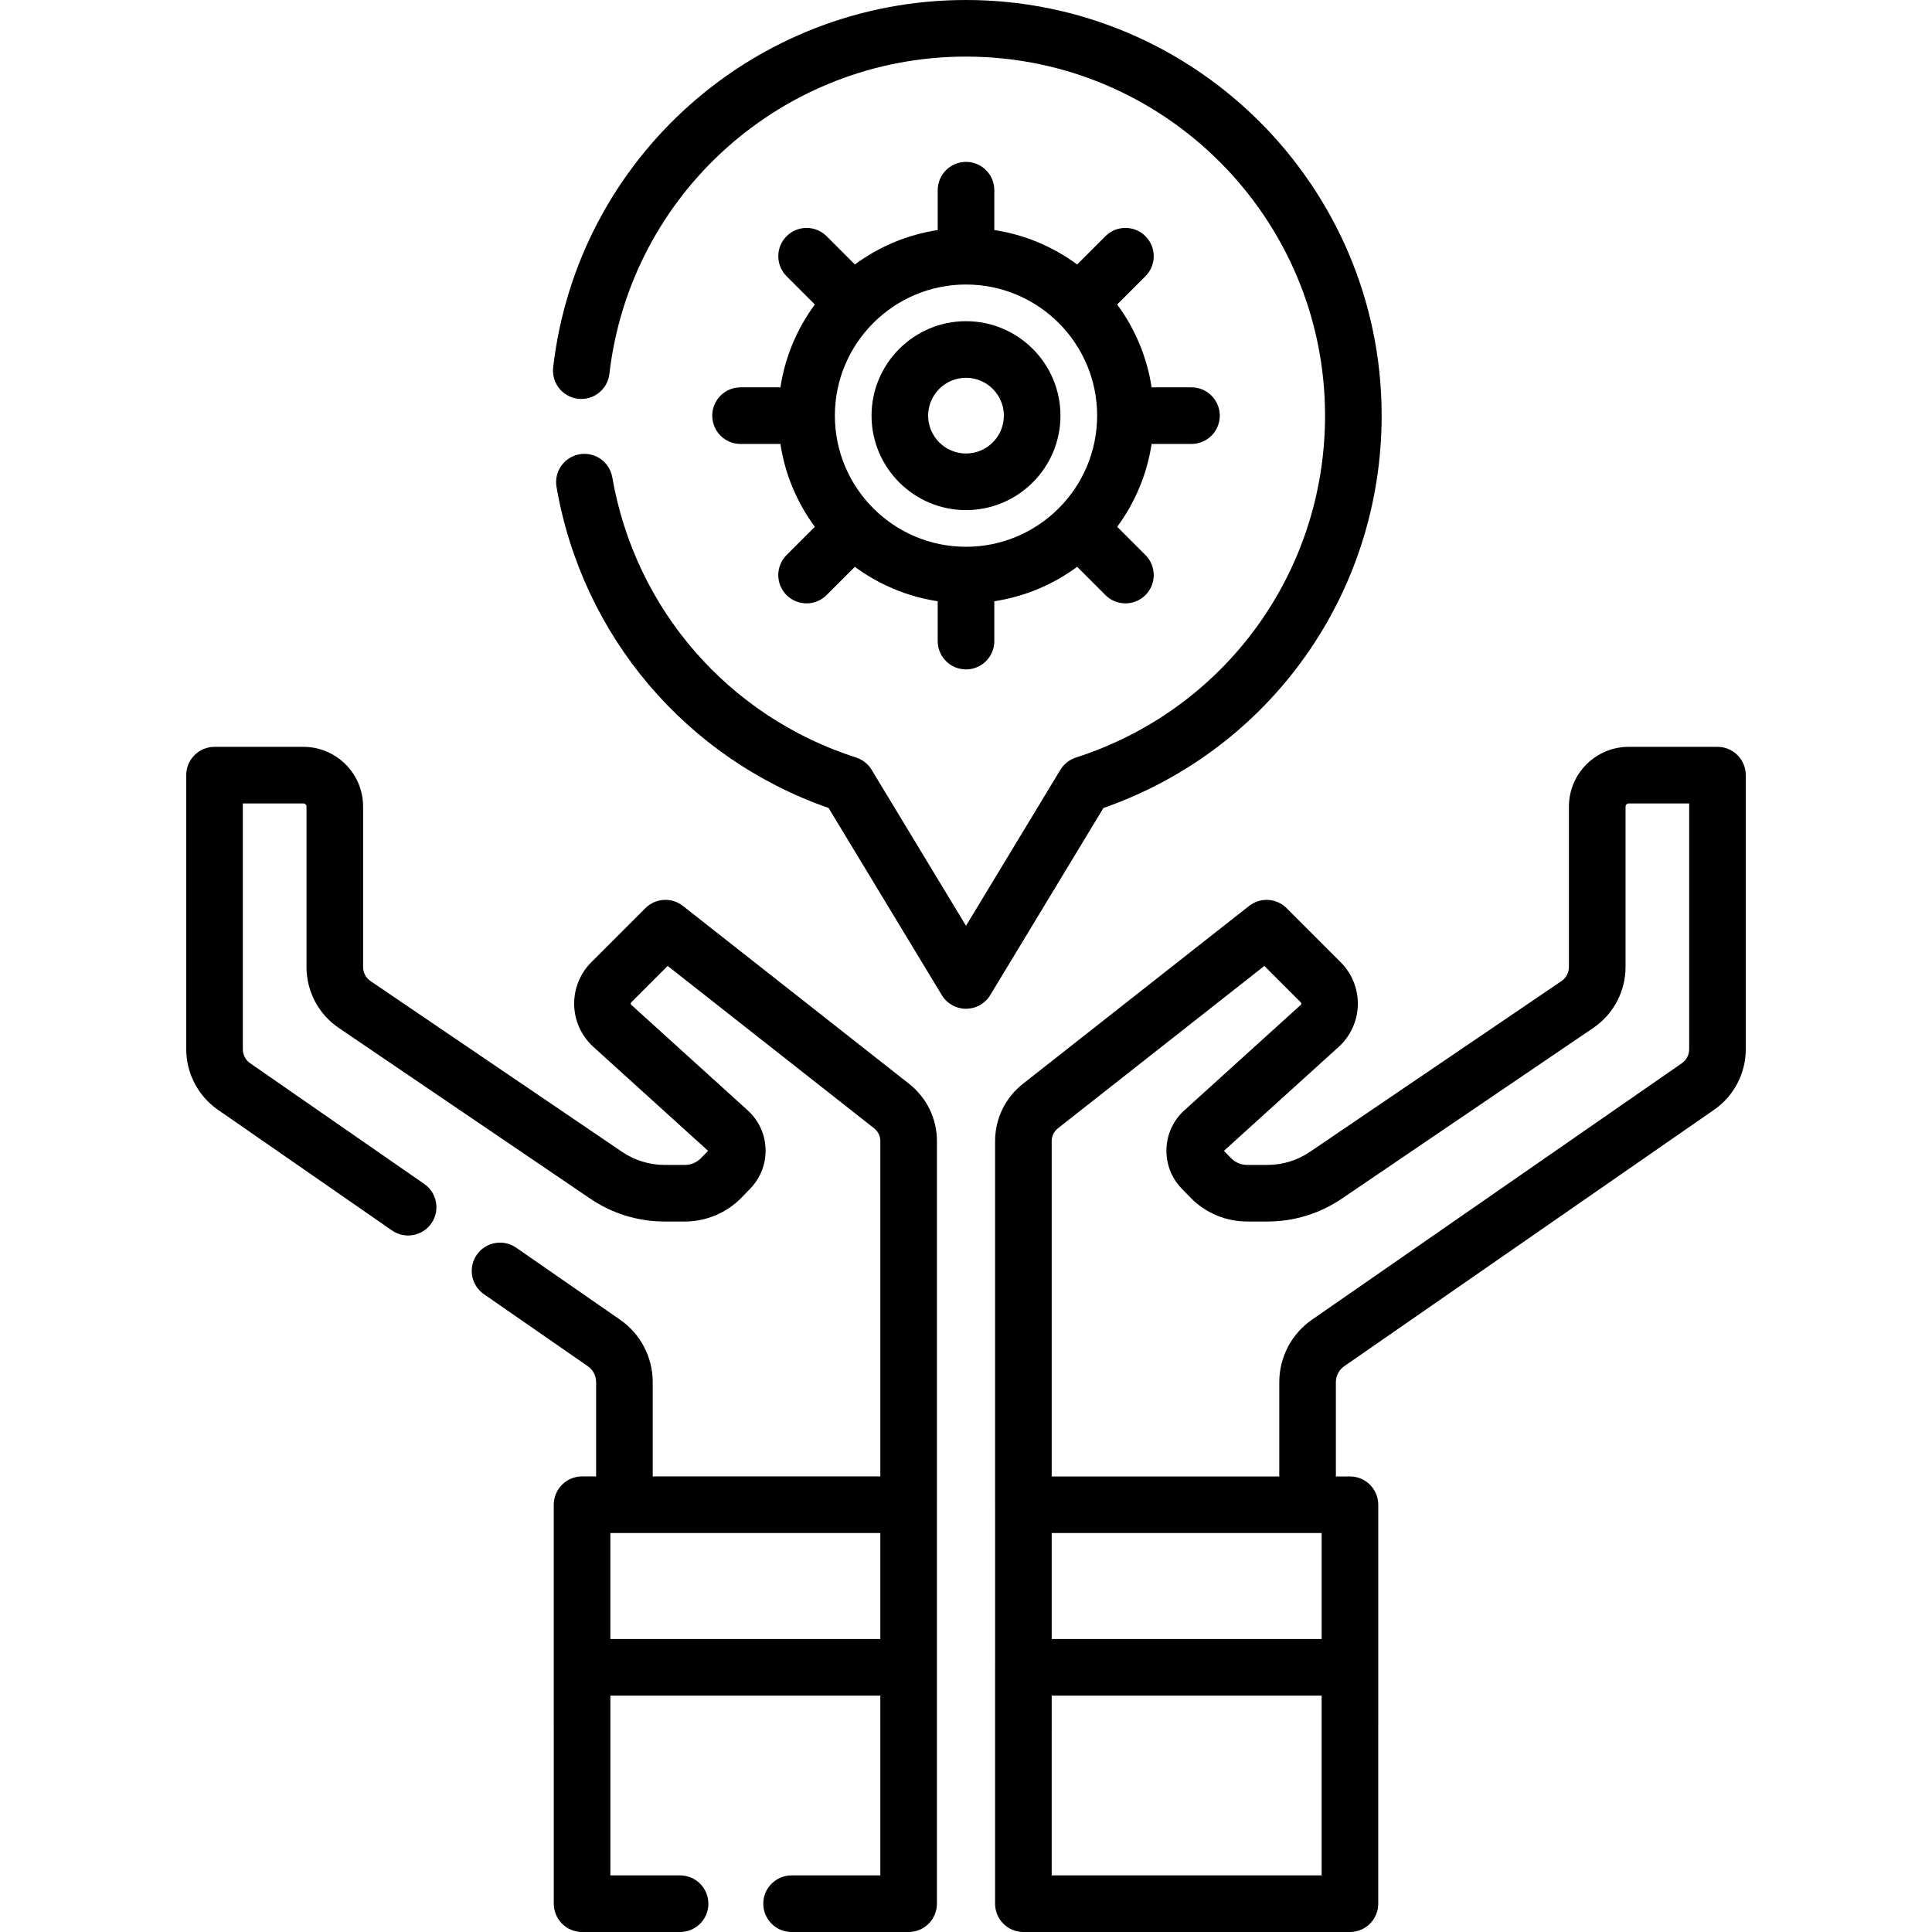 <?xml version="1.0" encoding="iso-8859-1"?>
<!-- Generator: Adobe Illustrator 19.0.0, SVG Export Plug-In . SVG Version: 6.00 Build 0)  -->
<svg version="1.1" id="Capa_1" xmlns="http://www.w3.org/2000/svg" xmlns:xlink="http://www.w3.org/1999/xlink" x="0px" y="0px"
	 viewBox="0 0 512 512" style="enable-background:new 0 0 512 512;" xml:space="preserve">
<g>
	<g>
		<path d="M248.298,398.776v-96.35c0-5.971-2.694-11.517-7.393-15.216l-59.928-47.132c-2.984-2.348-7.254-2.094-9.939,0.592
			l-14.349,14.349c-2.986,2.985-4.637,7.118-4.53,11.338c0.106,4.215,1.961,8.252,5.079,11.069l30.406,27.556l-1.867,1.93
			c-1.111,1.149-2.665,1.808-4.265,1.808h-5.366c-4.046,0-7.953-1.201-11.299-3.474l-66.646-45.245
			c-1.237-0.838-1.976-2.237-1.976-3.742v-42.516c0-8.724-7.102-15.821-15.832-15.821h-23.54c-4.142,0-7.5,3.358-7.5,7.5v72.637
			c0,6.404,3.145,12.405,8.408,16.048l46.124,31.979c3.404,2.359,8.077,1.513,10.437-1.89c2.36-3.404,1.514-8.077-1.89-10.437
			l-46.128-31.982c-1.222-0.846-1.951-2.235-1.951-3.718v-65.137h16.039c0.458,0,0.832,0.368,0.832,0.821v42.516
			c0,6.486,3.2,12.526,8.556,16.155l66.64,45.241c5.84,3.967,12.661,6.064,19.726,6.064h5.366c5.643,0,11.128-2.326,15.047-6.38
			l2.254-2.331c2.749-2.837,4.193-6.572,4.066-10.518c-0.127-3.948-1.811-7.585-4.741-10.242l-30.836-27.946
			c-0.039-0.036-0.143-0.129-0.148-0.327c-0.005-0.206,0.101-0.312,0.141-0.352l9.642-9.642l54.693,43.015
			c1.061,0.834,1.668,2.084,1.668,3.427v88.844h-60.32v-24.995c0-6.607-3.24-12.792-8.658-16.538l-27.532-19.089
			c-3.405-2.36-8.077-1.514-10.437,1.89s-1.514,8.077,1.89,10.437l27.541,19.095c1.375,0.951,2.196,2.522,2.196,4.205v24.995h-3.726
			c-4.142,0-7.5,3.358-7.5,7.5v58.66c0,0.033,0.004,0.064,0.005,0.097V504.5c0,4.142,3.358,7.5,7.5,7.5h25.971
			c4.142,0,7.5-3.358,7.5-7.5c0-4.142-3.358-7.5-7.5-7.5h-18.471v-47.64h71.535v8.07c0,0.016,0.002,0.032,0.002,0.048V497h-23.519
			c-4.142,0-7.5,3.358-7.5,7.5c0,4.142,3.358,7.5,7.5,7.5h31.019c4.142,0,7.5-3.358,7.5-7.5v-62.64c0-0.016-0.002-0.032-0.002-0.048
			v-42.92C248.293,398.853,248.298,398.815,248.298,398.776z M233.292,434.359h-71.54V406.27h3.62c0.036,0,0.07,0.005,0.106,0.005
			h67.814V434.359z"/>
	</g>
</g>
<g>
	<g>
		<path d="M455.147,197.92h-23.535c-8.728,0-15.828,7.101-15.828,15.828v42.51c0,1.501-0.742,2.9-1.984,3.744l-66.637,45.24
			c-3.349,2.273-7.258,3.475-11.304,3.475h-5.362c-1.604,0-3.162-0.66-4.279-1.813l-1.862-1.922l30.408-27.549
			c3.125-2.831,4.977-6.871,5.08-11.085c0.104-4.215-1.546-8.342-4.526-11.324l-14.354-14.354c-2.687-2.686-6.956-2.939-9.94-0.592
			l-47.179,37.107l-12.747,10.025c-4.695,3.693-7.389,9.238-7.389,15.211v96.35c0,0.02,0.003,0.038,0.003,0.058v42.972
			c0,0.02-0.003,0.038-0.003,0.058v62.64c0,4.142,3.357,7.5,7.5,7.5h86.538c4.143,0,7.5-3.358,7.5-7.5v-46.973
			c0-0.033,0.005-0.064,0.005-0.097v-58.66c0-4.142-3.357-7.5-7.5-7.5h-3.729v-24.994c0-1.68,0.824-3.254,2.204-4.211l98.021-67.96
			c5.26-3.647,8.4-9.646,8.4-16.046V205.42C462.647,201.278,459.29,197.92,455.147,197.92z M350.247,497h-71.538v-39.512
			c0-0.02,0.003-0.038,0.003-0.058v-8.07h71.535V497z M350.252,434.36h-71.54v-28.088h67.811c0.013,0,0.026-0.002,0.039-0.002h3.69
			V434.36z M447.65,278.059h-0.003c0,1.483-0.728,2.874-1.947,3.719l-98.021,67.961c-5.42,3.759-8.656,9.941-8.656,16.538v24.994
			H278.71v-88.848c0-1.343,0.605-2.591,1.662-3.421l12.747-10.025l41.946-32.992l9.646,9.646c0.039,0.04,0.144,0.144,0.139,0.347
			s-0.114,0.302-0.155,0.339l-30.83,27.931c-2.928,2.653-4.611,6.289-4.74,10.238c-0.128,3.95,1.314,7.688,4.065,10.527l2.256,2.328
			c3.924,4.053,9.41,6.377,15.053,6.377h5.362c7.062,0,13.884-2.097,19.729-6.064l66.638-45.241
			c5.359-3.639,8.559-9.677,8.559-16.154v-42.51c0-0.457,0.371-0.828,0.828-0.828h16.035V278.059z"/>
	</g>
</g>
<g>
	<g>
		<path d="M256.002,0c-55.95,0-102.985,41.857-109.407,97.364c-0.476,4.115,2.474,7.836,6.588,8.313
			c4.12,0.482,7.836-2.474,8.313-6.588C167.042,51.15,207.671,15,256.002,15c52.466,0,95.15,42.684,95.15,95.15
			c0,41.507-26.532,77.917-66.021,90.603c-1.723,0.553-3.187,1.71-4.123,3.258l-25.006,41.333l-25.006-41.333
			c-0.937-1.548-2.401-2.705-4.123-3.258c-33.804-10.859-58.561-39.313-64.609-74.259c-0.707-4.082-4.587-6.812-8.669-6.111
			c-4.082,0.707-6.817,4.588-6.111,8.669c6.842,39.527,34.351,71.881,72.103,85.076l30,49.587c1.358,2.246,3.792,3.618,6.417,3.618
			s5.059-1.372,6.417-3.618l29.999-49.587c44.219-15.453,73.732-56.883,73.732-103.978C366.152,49.413,316.739,0,256.002,0z"/>
	</g>
</g>
<g>
	<g>
		<path d="M315.754,102.65h-10.565c-1.234-8.128-4.447-15.612-9.123-21.955l7.492-7.492c2.929-2.929,2.929-7.678,0-10.606
			c-2.93-2.929-7.678-2.929-10.607,0l-7.491,7.491c-6.343-4.676-13.827-7.888-21.955-9.123V50.4c0-4.142-3.357-7.5-7.5-7.5
			c-4.142,0-7.5,3.358-7.5,7.5v10.565c-8.128,1.234-15.612,4.447-21.955,9.123l-7.491-7.491c-2.929-2.929-7.678-2.929-10.606,0
			c-2.929,2.929-2.929,7.678,0,10.606l7.491,7.491c-4.676,6.343-7.889,13.828-9.123,21.956c0,0-10.569,0-10.569,0
			c-4.142,0-7.5,3.358-7.5,7.5c0,4.142,3.358,7.5,7.5,7.5h10.565c1.234,8.128,4.447,15.613,9.123,21.956l-7.491,7.491
			c-2.929,2.929-2.929,7.678,0,10.606c1.464,1.464,3.384,2.197,5.303,2.197s3.839-0.732,5.303-2.197l7.491-7.491
			c6.343,4.676,13.828,7.889,21.956,9.123V169.9c0,4.142,3.358,7.5,7.5,7.5c4.143,0,7.5-3.358,7.5-7.5v-10.565
			c8.128-1.234,15.612-4.447,21.956-9.123l7.491,7.491c1.465,1.464,3.385,2.197,5.304,2.197c1.919,0,3.839-0.732,5.304-2.197
			c2.929-2.929,2.929-7.678,0-10.606l-7.491-7.491c4.676-6.343,7.889-13.828,9.123-21.956h10.565c4.143,0,7.5-3.358,7.5-7.5
			C323.254,106.008,319.897,102.65,315.754,102.65z M290.751,110.164c-0.007,19.151-15.586,34.731-34.738,34.738
			c-0.004,0-0.009-0.001-0.013-0.001c-0.004,0-0.009,0.001-0.013,0.001c-19.151-0.007-34.731-15.586-34.738-34.738
			c0-0.004,0.001-0.009,0.001-0.013c0-0.004-0.001-0.008-0.001-0.013c0.009-19.154,15.592-34.735,34.746-34.738
			c0.002,0,0.004,0,0.006,0s0.004,0,0.006,0c19.155,0.004,34.737,15.584,34.744,34.738c0,0.004-0.001,0.008-0.001,0.013
			C290.75,110.155,290.751,110.16,290.751,110.164z"/>
	</g>
</g>
<g>
	<g>
		<path d="M256.002,85.119c-13.802,0-25.032,11.229-25.032,25.031c0,13.803,11.229,25.032,25.032,25.032
			c13.803,0,25.031-11.229,25.031-25.031C281.033,96.348,269.804,85.119,256.002,85.119z M256.002,120.182
			c-5.532,0-10.032-4.5-10.032-10.031c0-5.532,4.5-10.032,10.032-10.032c5.531,0,10.031,4.5,10.031,10.032
			C266.033,115.682,261.533,120.182,256.002,120.182z"/>
	</g>
</g>
<g>
</g>
<g>
</g>
<g>
</g>
<g>
</g>
<g>
</g>
<g>
</g>
<g>
</g>
<g>
</g>
<g>
</g>
<g>
</g>
<g>
</g>
<g>
</g>
<g>
</g>
<g>
</g>
<g>
</g>
</svg>
